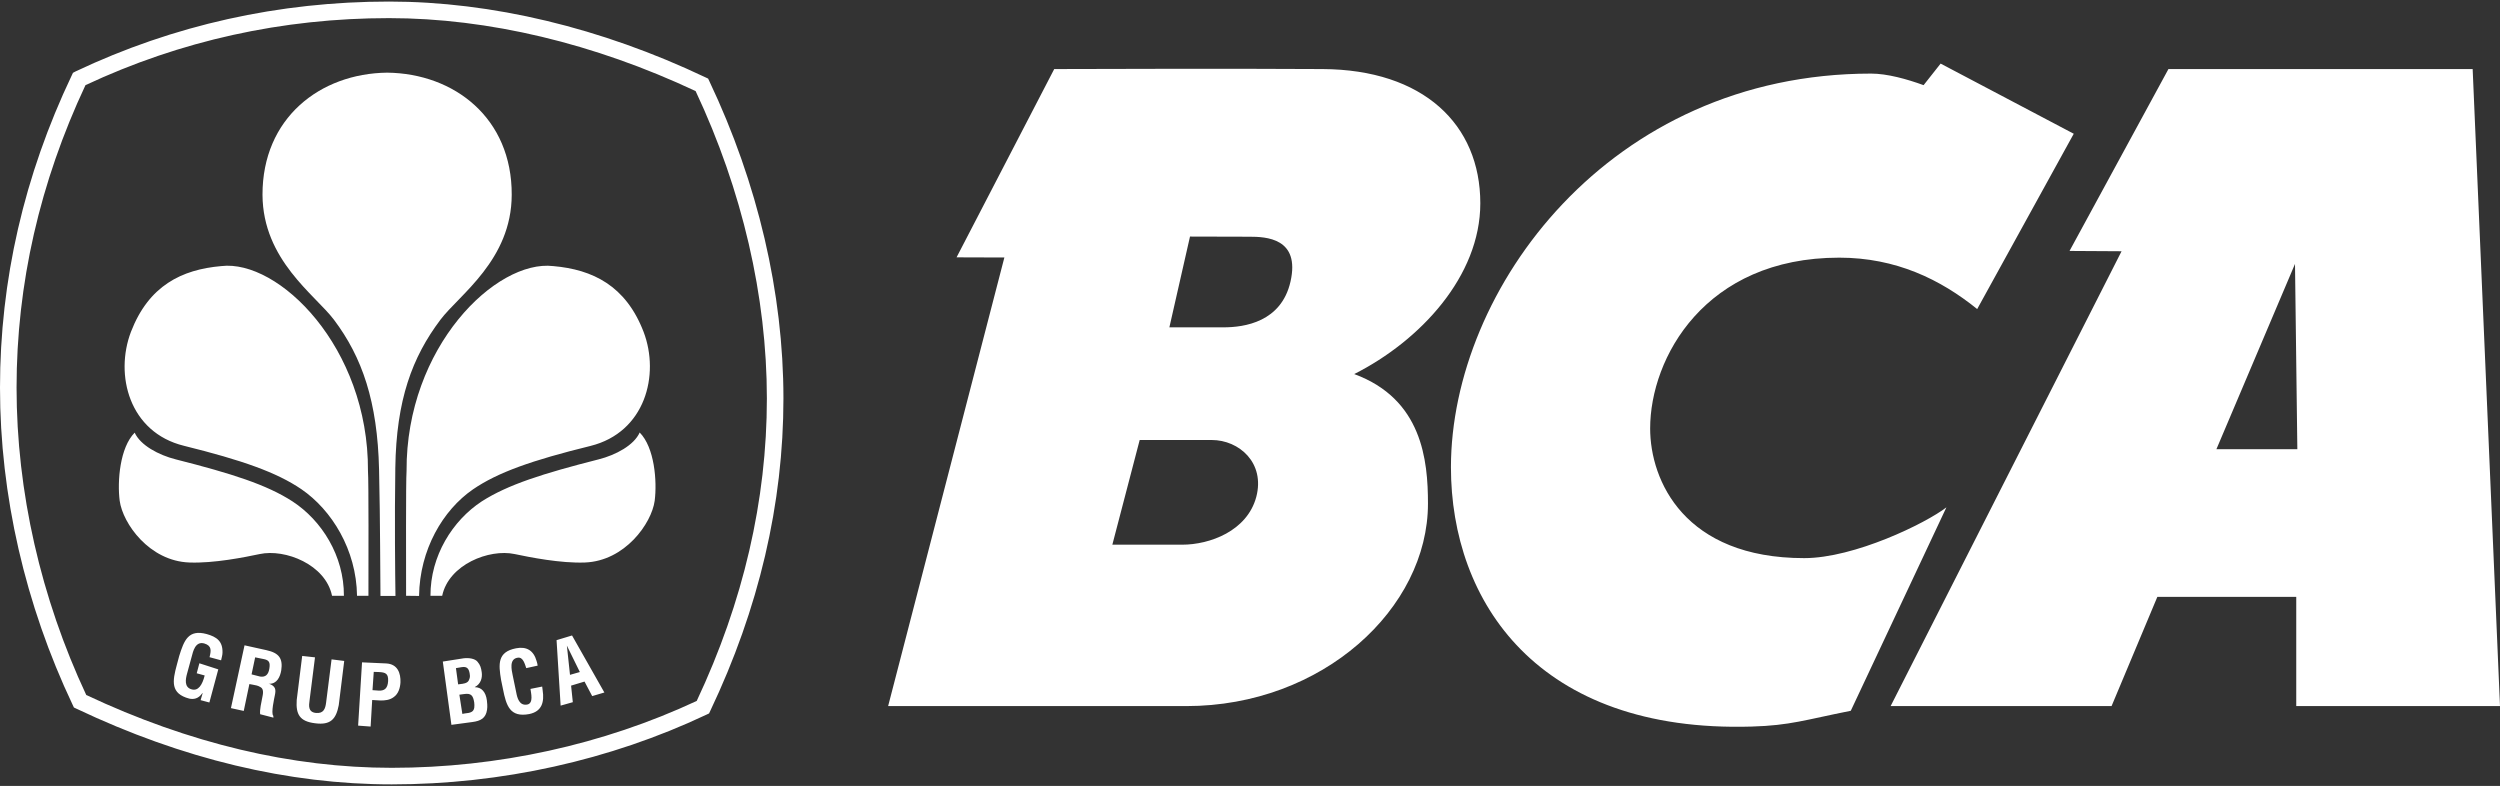 <svg version="1.2" xmlns="http://www.w3.org/2000/svg" viewBox="0 0 1600 503" width="1600" height="503">
	<rect x="0" y="0" width="1600" height="503" fill="#333333" stroke="none"/>
	<title>Bank_Central_Asia-svg</title>
	<style>
		.s0 { fill: #ffffff } 
	</style>
	<path id="path22" fill-rule="evenodd" class="s0" d="m250.7 502c-66 0-133.9-16.2-201.7-48.4l-1.7-0.8-0.8-1.7c-30.4-64.1-46.5-134.3-46.5-203 0-68.6 15.4-135.7 45.9-199.8l0.8-1.7 1.7-0.9c62.7-29.7 130.2-44.7 200.6-44.7 65.6 0 135.6 16.7 202.5 48.5l1.7 0.8 0.8 1.7c31 65.3 47.4 135.5 47.4 203 0 67.3-15.7 134.5-46.8 199.9l-0.8 1.7-1.7 0.8c-61.8 29.2-131.4 44.6-201.4 44.6zm-195.5-57.2c65.9 31 131.6 46.6 195.5 46.6 67.8 0 135.2-14.8 195.2-42.8 29.8-63.3 44.9-128.5 44.9-193.6 0-65.3-15.8-133.3-45.6-196.7-64.9-30.5-132.7-46.7-196.2-46.7-68.2 0-133.5 14.4-194.3 42.9-29.2 62.2-44.1 127.2-44.1 193.6 0 66.5 15.5 134.5 44.6 196.7z"/>
	<path id="path20" fill-rule="evenodd" class="s0" d="m228.5 381.3c-0.4-29.5-16.2-54.9-35.6-68.2-15.9-10.8-37.7-18.5-75.2-27.8-35-8.6-44.4-45.3-33.9-72.9 11.4-29.6 32.5-39.9 57.8-42.1 36.5-4.4 94.3 51.7 93.9 131.1 0.5 6.6 0.3 59.9 0.3 79.9m-23.3 0c-4.1-20-30-30.2-46.3-26.7-9.5 2-29.3 6-45 5.4-25.6-0.9-42.6-24.9-44.6-39.5-1.6-12.5 0.1-34.1 9.6-43.6 3.6 8 15.2 14.3 26.3 17.1 35.9 9.1 58.2 16.2 74.7 26.9 18.7 12.2 33 34.8 32.9 60.4zm36.4-334.8q-0.5 0-1 0-0.6 0-1.1 0zm-1.1 0c43 0.5 79.9 29.1 79.7 78.2-0.1 41.7-33.6 64-45.6 79.9-18.1 24-28.3 51.4-28.9 94.9-0.5 33-0.1 69.2 0.1 81.9h-9.6c-0.2-12.1-0.1-46.3-0.9-80.9-1-43.5-10.8-71.9-28.9-95.9-12-15.9-45.5-38.2-45.7-79.9-0.1-49.1 36.8-77.7 79.8-78.2zm12.1 334.8c0-19.9-0.2-73.3 0.3-79.9-0.4-79.4 57.3-135.4 93.9-131.1 25.2 2.2 46.4 12.5 57.8 42.1 10.5 27.6 1 64.3-34 73-37.4 9.2-59.3 16.9-75.2 27.8-19.3 13.3-34.1 38.6-34.5 68.2zm15.6 0c-0.1-25.6 14.2-48.2 32.8-60.4 16.7-10.7 39-17.8 74.8-26.9 11.1-2.8 22.7-9.1 26.3-17.2 9.5 9.6 11.2 31.1 9.6 43.7-2 14.5-19 38.5-44.6 39.5-15.6 0.6-35.5-3.4-45-5.4-16.3-3.5-42.2 6.7-46.4 26.7zm13.4 82.6l-5.5-40.5 13.4-2.1c3.3-0.4 7.2 0.2 8.8 2.2 1.8 2.1 2.3 3.9 2.7 6.7 0.5 3.5-0.5 7.5-4.4 9.5v0.1c4.3 0 7 3.1 7.7 8.4 0.1 1.1 0.5 3.8 0.1 6.1-0.8 5.3-4 7.1-9.4 7.8zm8.6-7.3c1.6-0.2 3.2-0.3 4.5-1.1 1.9-1.2 1.7-3.9 1.5-5.9-0.7-4.4-1.9-6.1-6.5-5.4l-3 0.4 1.9 12.3zm-2.8-18.8c1.8-0.2 4.2-0.5 5.2-2.1 0.5-1.2 1.2-2.1 0.7-4.6-0.5-2.9-1.5-4.8-5.3-4.1l-3.5 0.6 1.4 10.4zm52.3 1.6c0.1 0.8 0.2 1.6 0.3 2.4 1.1 7.3-0.3 13.5-8.6 15.2-12.3 2.3-14.7-5.3-16.8-16l-1.2-5.8c-1.7-10.2-2.4-18 9.6-20.3 6.7-1.3 11.2 1.4 13.1 8.1 0.3 1 0.6 2 0.7 3l-7.3 1.6c-0.9-2.6-2-7.1-5.3-6.7-5.9 0.7-4 8.1-3.4 11.2l2.3 11.1c0.6 3.3 1.9 8.7 7.1 7.7 4.1-0.9 2.3-7.4 2-10zm11.8 12.2l-2.6-41.9 9.9-3 20.7 36.5-7.8 2.3-4.9-9.3-8.6 2.6 1.1 10.6zm6-19.7l6.3-1.8-8.3-16.9zm-250.1-12.1c3.1-9.9 5.8-17.2 17.6-14 6.4 1.8 10.3 4.6 10.1 11.9 0 1.6-0.6 3.3-0.9 4.9l-7.4-2c1-4.1 1.6-7.3-3.4-8.8-5.8-1.6-7.2 5.4-8 8.4l-3 11c-0.9 3.3-2 8.7 3 10 4.2 1.2 6.8-2.9 8.3-8.9l-5.1-1.4 1.7-6.4 12.1 3.9-5.7 21.2-5.6-1.5 1.3-4.5h-0.2c-2.5 3.7-5.7 4.1-8.4 3.5-12.1-3.2-10.8-11.1-7.9-21.7zm44.9 18l-3.6 17.2-8.2-1.8 8.7-40.2 14 3.1c8.2 1.8 10.6 5.4 9.5 12.9-0.7 4.2-2.8 8.8-7.8 8.6 4.2 1.5 4.5 3.7 3.7 7.4-0.3 1.6-2.6 11.5-1 13.1l0.1 1.2-8.5-2.2c-0.4-2.8 0.8-7.7 1.3-10.4 0.5-2.4 1.3-5.8-1.2-7-1.9-1.1-2.6-1-4.8-1.5zm12.6-0.2q-0.1 0-0.2-0.1v0.1q0.1 0 0.2 0zm-11.2-6l5.5 1.4c3.4 0.5 5.3-1.2 5.9-5.2 0.6-3.8-0.2-5.2-3.2-5.9l-5.9-1.2zm51.2-9.6l8.1 1-3.5 28.3c-1.7 8.9-5.2 12.9-15.1 11.6-10-1.2-12.4-5.8-11.8-14.9l3.5-28.2 8.2 0.9-3.5 27.7c-0.4 3-1.1 7.4 4.2 7.9 4.8 0.4 5.9-2.7 6.4-6.6zm17 42.4l2.5-40.5 15.5 0.7c7.4 0.4 9.3 6.4 9.1 12.1-0.2 3.5-1.3 7.4-4.4 9.5-2.4 1.8-5.6 2.2-8.6 2.1l-5.1-0.3-1 17zm9.2-22.7l4.1 0.3c3.4 0.1 5.6-1.2 5.9-6.1 0.2-4.8-1.6-5.6-6-5.8l-3.2-0.1z"/>
	<path id="path46" fill-rule="evenodd" class="s0" d="m1327.2 85.6l-61.8 112.2c-23.4-18.9-51.9-32.9-88.3-32.9-86 0-121 64.2-121 109.3 0 33.5 22 83 98.6 83 32.1 0 77.8-22.3 91-32.5l-61.2 130.2c-29.2 5.8-38.8 9.4-63.4 10.1-137.1 4.1-192.5-80-192.5-166 0.1-113.7 101.2-251.9 268.9-251.9 10.3 0 22.9 3.5 33.6 7.4l10.9-13.8m340.5 3.5l17.5 407.7h-130.4v-69.9h-88.9l-29.3 69.9h-141.4l147.8-291.1-33.3-0.2 63.3-116.4zm-113.7 124.7l-50.3 118.6h51.8zm-622.4-124.7c64.5 0.3 101 35.4 101 85.9 0 46.7-38.5 88-80.7 109.3 43.5 16 47.2 55.2 47.2 82.9 0 67-67.3 129.6-154.7 129.6h-190.8l74.4-287.1-30.6-0.1 62.5-120.5c0 0 119.2-0.4 171.7 0zm-63.4 165.3c13.4 0 37-3.4 42.9-29.2 6.4-28-15.7-28.8-26.3-28.8l-38-0.1-13.2 58.1zm-53.6 72.1l-17.5 67h44.7c17.6 0 41.5-8.7 47.4-30.5 5.8-21.9-11-36.5-28.5-36.5z"/>
</svg>